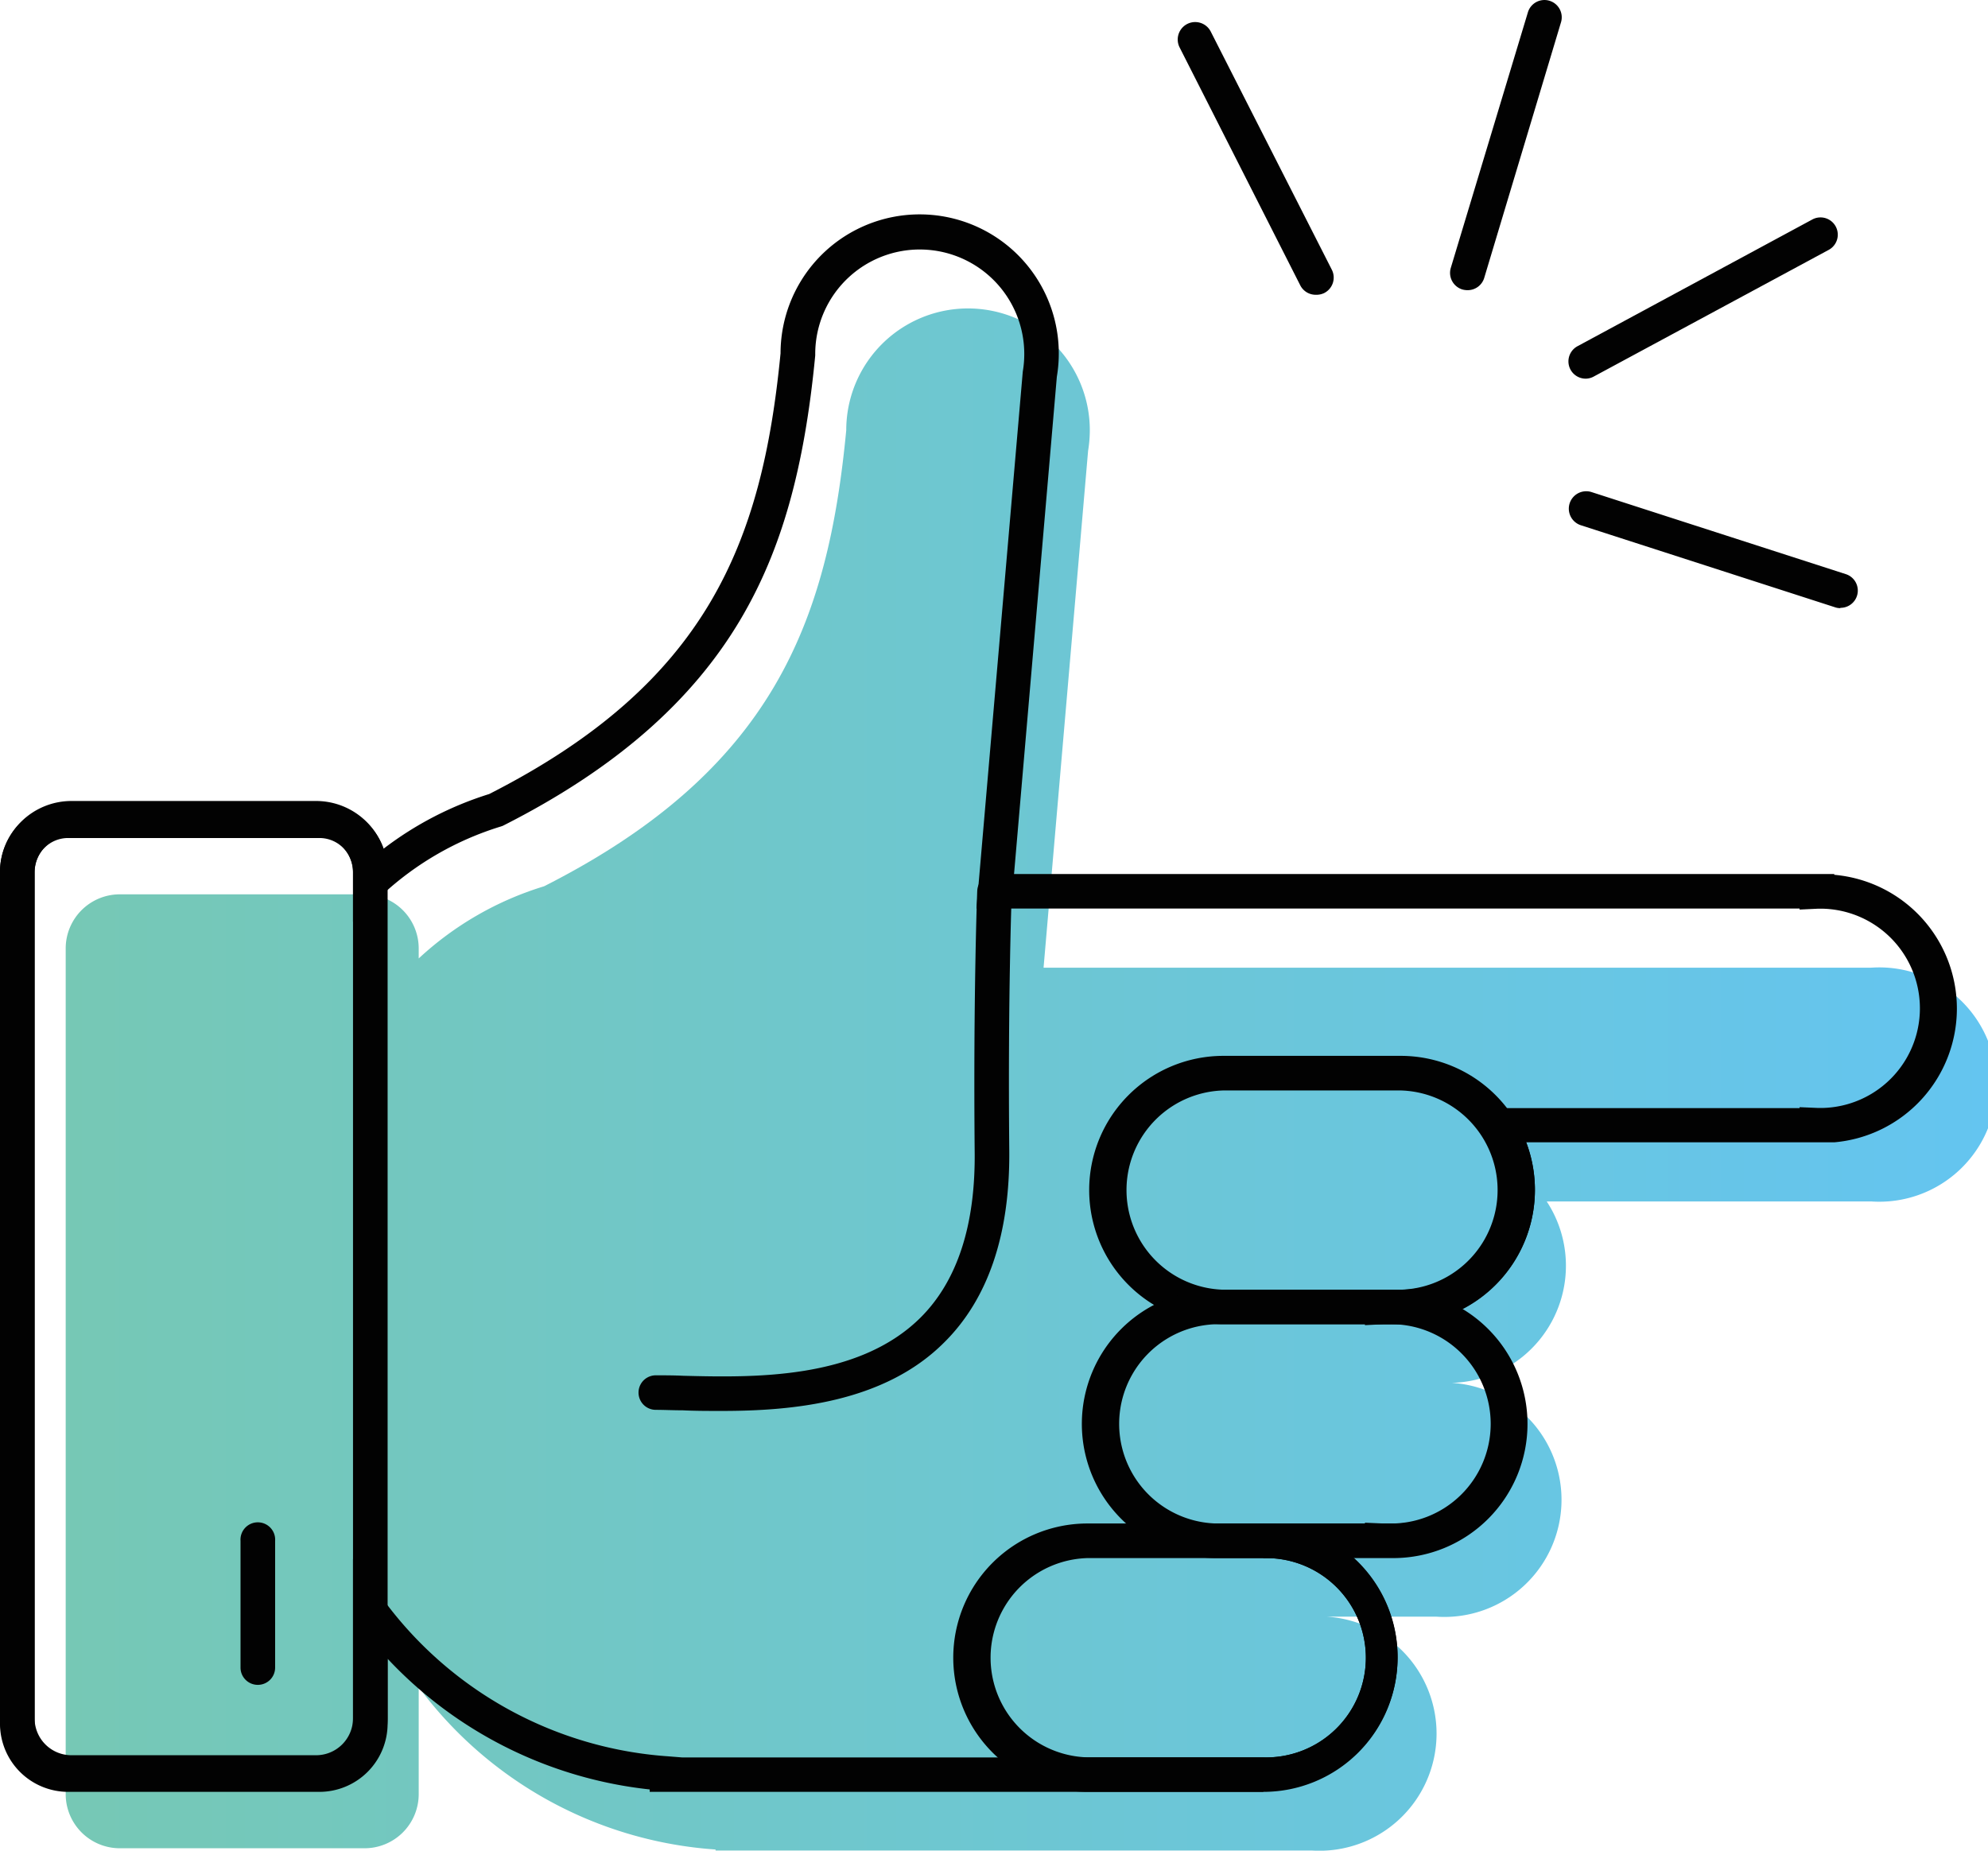 <svg xmlns="http://www.w3.org/2000/svg" xmlns:xlink="http://www.w3.org/1999/xlink" viewBox="0 0 254.49 236.94"><defs><style>.cls-1{fill:url(#linear-gradient);}.cls-2{fill:#020202;}</style><linearGradient id="linear-gradient" x1="8.41" y1="138.21" x2="254.49" y2="138.21" gradientUnits="userSpaceOnUse"><stop offset="0" stop-color="#76c8b5"/><stop offset="1" stop-color="#64c5f0"/></linearGradient></defs><g id="Layer_2" data-name="Layer 2"><g id="Layer_1-2" data-name="Layer 1"><path class="cls-1" d="M239.52,123.89c-.26,0-.52,0-.78,0v0H133.59l5.7-66.17a16.4,16.4,0,0,0,.22-2.64,15.59,15.59,0,1,0-31.18,0C106,79.52,99,98.6,69.65,113.47a41.23,41.23,0,0,0-16.05,9.24v-1.28a6.93,6.93,0,0,0-6.93-6.93H15.34a6.93,6.93,0,0,0-6.93,6.93V229.7a6.93,6.93,0,0,0,6.93,6.93H46.67a6.93,6.93,0,0,0,6.93-6.93V216a51.73,51.73,0,0,0,38,20.79v.13h76.35a15,15,0,1,0,0-29.94H183.1v0c.25,0,.51,0,.77,0a15,15,0,1,0,0-29.93l-.77,0v0h2.4A15,15,0,0,0,198,153.82h40.77v0l.78,0a15,15,0,1,0,0-29.93Z"/><path class="cls-2" d="M40.89,229.41H8.72A8.73,8.73,0,0,1,0,220.69V111.58a8.73,8.73,0,0,1,8.72-8.72H40.89a8.74,8.74,0,0,1,8.73,8.72V220.69A8.74,8.74,0,0,1,40.89,229.41ZM8.72,107.29a4.29,4.29,0,0,0-4.29,4.29V220.69A4.3,4.3,0,0,0,8.72,225H40.89a4.31,4.31,0,0,0,4.3-4.3V111.58a4.3,4.3,0,0,0-4.3-4.29Z"/><path class="cls-2" d="M161.73,229.41H139.21a17.18,17.18,0,0,1,0-34.36h22.52a17.18,17.18,0,1,1,0,34.36Zm-22.52-29.93a12.76,12.76,0,0,0,0,25.51h22.52a12.76,12.76,0,1,0,0-25.51Z"/><path class="cls-2" d="M179.31,169.54h-22.7a17.18,17.18,0,0,1,0-34.36h22.7a17.18,17.18,0,1,1,0,34.36Zm-22.7-29.93a12.76,12.76,0,0,0,0,25.51h22.7a12.76,12.76,0,0,0,0-25.51Z"/><path class="cls-2" d="M178.36,199.48H155.67a17.18,17.18,0,1,1,0-34.36h22.69a17.18,17.18,0,0,1,0,34.36Zm-22.69-29.94a12.76,12.76,0,0,0,0,25.51h22.69a12.76,12.76,0,1,0,0-25.51Z"/><path class="cls-2" d="M161.73,229.41H83.17v-.31a53.86,53.86,0,0,1-33.55-16.73V220a9.16,9.16,0,0,1-9.15,9.14H9.15A9.15,9.15,0,0,1,0,220V111.7a9.15,9.15,0,0,1,9.15-9.15H40.47a9.16,9.16,0,0,1,8.63,6.11,43.61,43.61,0,0,1,13.52-7C90.48,87.5,97.56,69.56,99.92,45.23a17.81,17.81,0,1,1,35.37,3l-5.48,63.67h105V112a17.19,17.19,0,0,1,0,34.25v0H234c-.35,0-.7,0-1,0H195.38a17.18,17.18,0,0,1-8.51,21.5,17.18,17.18,0,0,1-7.76,31.63v0h-5.88a17.17,17.17,0,0,1-11.5,29.93ZM87.3,225h74.43a12.76,12.76,0,1,0,0-25.51v-4.43h13v-.11l2.32.1h.66a12.76,12.76,0,1,0,0-25.51l-.66,0-2.32.12v-4.54l4.62,0a12.75,12.75,0,0,0,10.62-19.81l-2.29-3.44h42.69v-.12l2.33.1.67,0a12.76,12.76,0,0,0,0-25.51l-.67,0-2.33.11v-.13H125l5.93-68.75a13.38,13.38,0,1,0-26.57-2.27v.21c-1.39,14.52-4.33,24.91-9.51,33.7-6.26,10.62-16.19,19.27-30.37,26.46l-.17.08-.18.06a39.26,39.26,0,0,0-15.19,8.74L45.19,118V111.7A4.72,4.72,0,0,0,40.47,107H9.15a4.72,4.72,0,0,0-4.72,4.72V220a4.72,4.72,0,0,0,4.72,4.72H40.47A4.73,4.73,0,0,0,45.19,220V199.6l4,5.36a49.48,49.48,0,0,0,36.35,19.9Z"/><path class="cls-2" d="M92.4,180.64c-1.78,0-3.45,0-5-.08-1.25,0-2.43-.06-3.45-.06a2.21,2.21,0,0,1,0-4.42c1.07,0,2.28,0,3.56.06,8.84.22,22.21.54,30.26-7.38,4.76-4.69,7.13-11.9,7-21.43-.18-20,.32-33.14.33-33.27a2.21,2.21,0,0,1,4.42.17c0,.13-.51,13.15-.32,33.06.1,10.77-2.72,19.05-8.37,24.62C113.1,179.62,101.32,180.64,92.4,180.64Z"/><path class="cls-2" d="M33,215.71a2.21,2.21,0,0,1-2.21-2.22V197.27a2.22,2.22,0,1,1,4.43,0v16.22A2.21,2.21,0,0,1,33,215.71Z"/><path class="cls-2" d="M168.45,37.74a2.21,2.21,0,0,1-2-1.21L151,6.06a2.22,2.22,0,1,1,4-2l15.49,30.47a2.22,2.22,0,0,1-1,3A2.29,2.29,0,0,1,168.45,37.74Z"/><path class="cls-2" d="M187.84,37.15a2.41,2.41,0,0,1-.64-.09,2.22,2.22,0,0,1-1.48-2.76l9.87-32.72a2.21,2.21,0,0,1,4.24,1.27L190,35.58A2.21,2.21,0,0,1,187.84,37.15Z"/><path class="cls-2" d="M203,48.48a2.21,2.21,0,0,1-1.05-4.16L232,28.1a2.21,2.21,0,1,1,2.1,3.89L204,48.22A2.18,2.18,0,0,1,203,48.48Z"/><path class="cls-2" d="M235.59,77.86a2.06,2.06,0,0,1-.68-.11l-32.53-10.5A2.21,2.21,0,0,1,203.74,63l32.53,10.5a2.21,2.21,0,0,1-.68,4.32Z"/></g></g></svg>